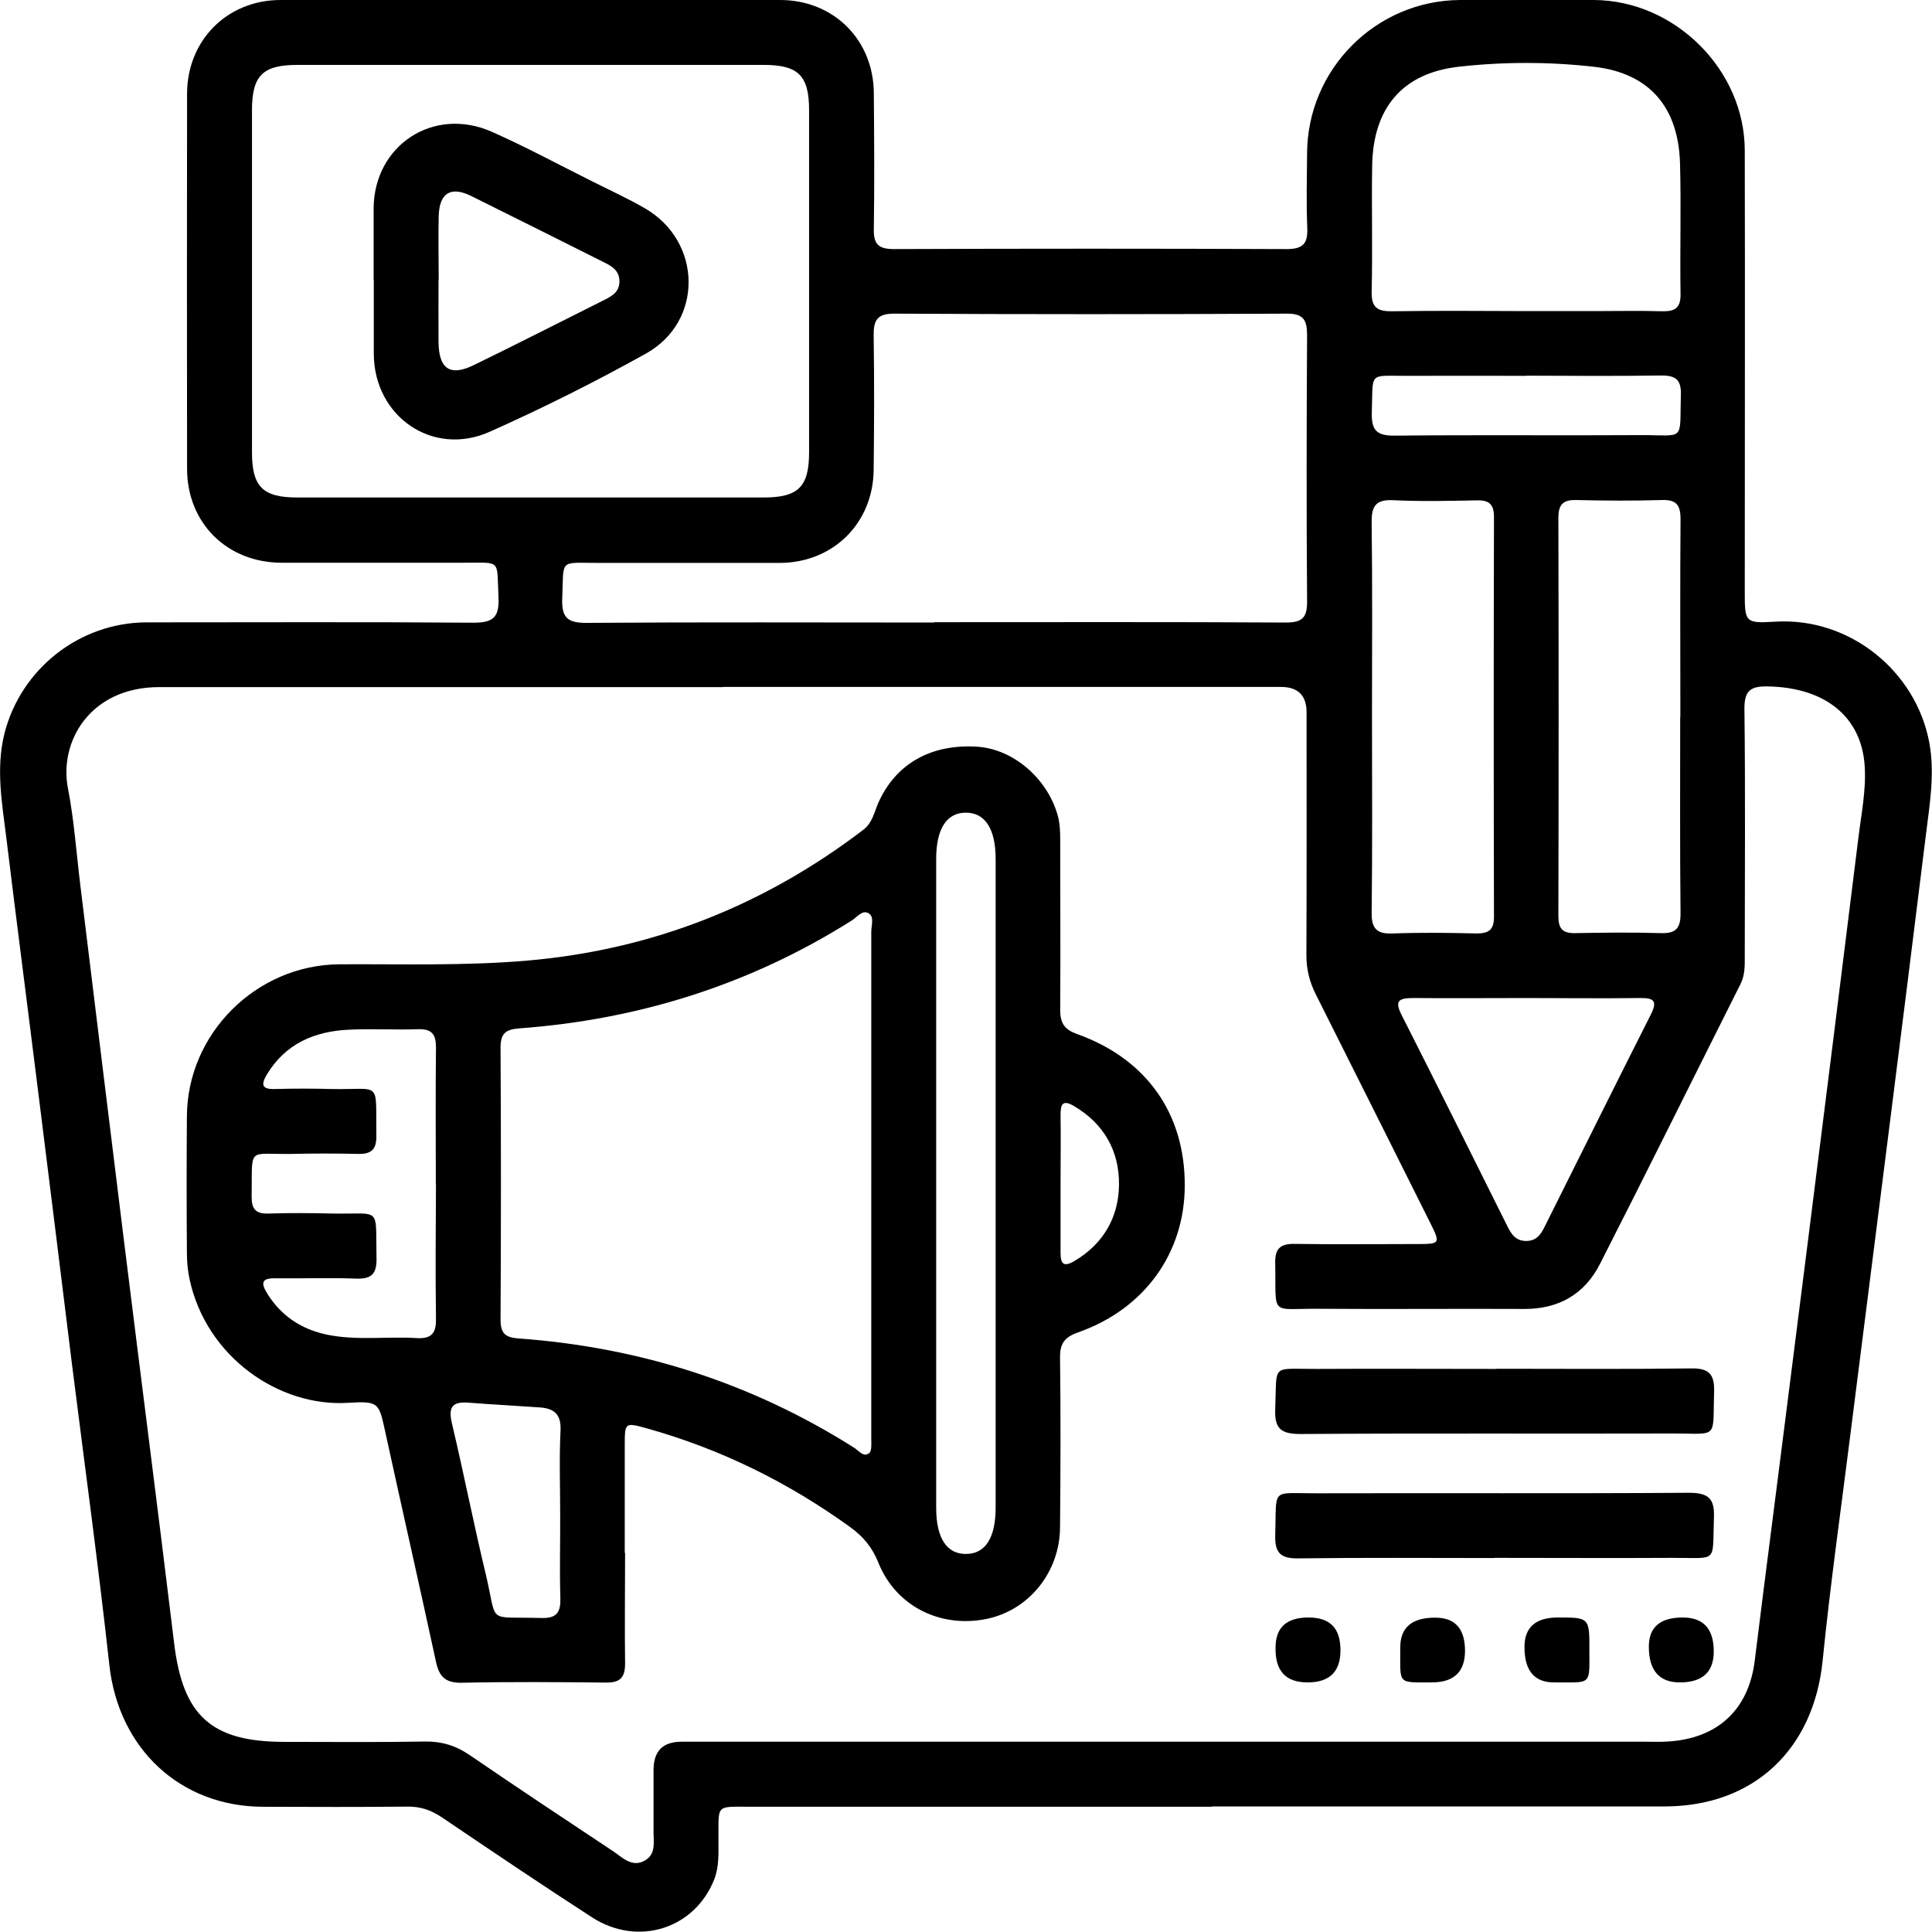 <svg xmlns="http://www.w3.org/2000/svg" id="Camada_1" data-name="Camada 1" viewBox="0 0 113.4 113.39"><defs><style> .cls-1 { fill-rule: evenodd; } </style></defs><path class="cls-1" d="M71.14,106.05h-27.04c-2.15,0-1.91-.19-1.93,1.99,0,.76,.04,1.51-.24,2.25-1.13,2.91-4.47,4-7.18,2.25-2.97-1.92-5.9-3.9-8.83-5.88-.63-.42-1.25-.63-2.01-.62-2.81,.03-5.63,.02-8.44,.01-4.9,0-8.51-3.42-9.05-8.31-.65-5.88-1.45-11.75-2.19-17.62-.64-5.16-1.27-10.32-1.92-15.48-.64-5.16-1.31-10.31-1.94-15.47-.25-2.03-.62-4.06-.11-6.11,.96-3.8,4.41-6.52,8.34-6.53,6.39,0,12.78-.03,19.17,.02,1.13,0,1.54-.27,1.49-1.46-.11-2.33,.21-2.05-2.11-2.06h-10.61c-3.21,0-5.56-2.33-5.56-5.52-.01-7.34-.01-14.68,0-22.02C10.99,2.36,13.34,0,16.47,0,26.24,0,36.02,0,45.79,0c3.14,0,5.48,2.34,5.5,5.46,.02,2.66,.04,5.32,0,7.99-.02,.91,.3,1.17,1.19,1.17,7.68-.03,15.36-.03,23.05,0,.99,0,1.24-.36,1.2-1.27-.06-1.44-.02-2.89-.01-4.33C76.73,4.07,80.75,.03,85.7,0,88.32,0,90.95-.01,93.57,0c4.73,.03,8.83,4.09,8.84,8.82,.02,8.63,0,17.27,0,25.9,0,1.79,0,1.88,1.78,1.77,4.4-.27,8.27,2.92,9.05,7.09,.34,1.82,.02,3.64-.2,5.44-.73,5.91-1.47,11.82-2.22,17.73-.73,5.76-1.46,11.52-2.19,17.28-.56,4.48-1.2,8.95-1.65,13.45-.53,5.22-4.06,8.55-9.28,8.55h-26.56ZM42.44,40.33H9.35c-4.07,0-5.9,3.21-5.36,5.95,.36,1.86,.49,3.76,.72,5.64,.86,7.01,1.71,14.01,2.58,21.02,.97,7.83,1.98,15.66,2.93,23.5,.51,4.26,2.17,5.8,6.47,5.8,2.74,0,5.48,.03,8.21-.02,1-.02,1.84,.23,2.66,.79,2.79,1.91,5.61,3.78,8.43,5.65,.55,.37,1.1,.97,1.85,.55,.69-.38,.51-1.12,.52-1.75,0-1.18,0-2.36,0-3.54s.56-1.69,1.68-1.69h56.48c.46,0,.91,.02,1.37-.01,2.91-.17,4.73-1.85,5.1-4.7,.16-1.28,.32-2.56,.48-3.84,.89-7,1.79-14,2.67-21.01,.99-7.83,1.97-15.66,2.94-23.5,.17-1.39,.46-2.8,.37-4.19-.18-2.95-2.37-4.63-5.68-4.69-1.02-.02-1.39,.24-1.38,1.33,.06,4.83,.02,9.66,.02,14.49,0,.57,.02,1.13-.26,1.67-2.75,5.47-5.46,10.96-8.24,16.41-.9,1.77-2.42,2.65-4.45,2.64-3.99-.02-7.99,.02-11.98-.01-2.99-.03-2.57,.52-2.63-2.68-.02-.83,.28-1.14,1.12-1.13,2.39,.04,4.79,.01,7.19,.01,1.39,0,1.4-.02,.76-1.3-2.23-4.45-4.45-8.91-6.69-13.36-.37-.73-.55-1.47-.55-2.29,.02-4.75,.01-9.51,.01-14.26q0-1.49-1.51-1.49H42.44ZM31.14,3.81h-13.69c-2.03,0-2.66,.63-2.66,2.66V26.54c0,2.03,.63,2.66,2.66,2.66h27.38c2.03,0,2.66-.63,2.66-2.66V6.47c0-2.03-.63-2.66-2.66-2.66-4.56,0-9.13,0-13.69,0Zm23.71,32.71c6.88,0,13.76-.02,20.64,.02,.95,0,1.24-.3,1.23-1.24-.04-5.21-.03-10.42,0-15.62,0-.9-.21-1.28-1.2-1.27-7.68,.04-15.36,.04-23.04,0-.99,0-1.21,.38-1.2,1.28,.04,2.62,.03,5.25,0,7.87-.02,3.13-2.36,5.46-5.49,5.48-3.57,0-7.15,0-10.72,0-2.29,0-1.97-.26-2.07,2.1-.04,1.1,.3,1.42,1.41,1.42,6.8-.05,13.61-.02,20.42-.02v-.02Zm34.73-18.26h3.99c1.33,0,2.66-.03,3.99,.01,.77,.02,1.1-.21,1.08-1.03-.04-2.54,.04-5.09-.03-7.64-.09-3.3-1.79-5.31-5.05-5.68-2.64-.3-5.32-.3-7.96,0-3.3,.38-5,2.43-5.06,5.79-.04,2.47,.03,4.94-.03,7.41-.02,.94,.34,1.16,1.2,1.15,2.62-.04,5.24-.02,7.86-.01h.01Zm-9.05,23.69c0,3.87,.03,7.75-.02,11.62-.01,.96,.32,1.26,1.25,1.22,1.63-.06,3.27-.04,4.9,0,.71,0,1.03-.2,1.03-.97-.02-7.82-.02-15.65,0-23.47,0-.75-.28-1-1.01-.98-1.63,.03-3.27,.07-4.9-.01-1.04-.05-1.28,.35-1.27,1.32,.05,3.76,.02,7.52,.02,11.28h0Zm18.1,.14c0-3.87-.02-7.75,.01-11.62,0-.84-.25-1.15-1.11-1.12-1.67,.05-3.34,.04-5.01,0-.8-.02-1.05,.28-1.05,1.06,.02,7.79,.02,15.57,0,23.36,0,.73,.24,1.02,.99,1,1.67-.03,3.34-.05,5.01,0,.91,.03,1.18-.29,1.17-1.18-.04-3.84-.02-7.67-.02-11.51h.01Zm-9.08,16.49c-2.2,0-4.41,.02-6.61,0-.87,0-1.09,.18-.66,1.02,2.08,4.1,4.12,8.21,6.17,12.32,.24,.49,.49,.93,1.16,.92,.61-.02,.85-.42,1.07-.87,2.07-4.14,4.13-8.29,6.22-12.43,.41-.81,.15-.97-.64-.96-2.24,.03-4.48,0-6.72,0h.01Zm.03-36.52c-2.31,0-4.63-.01-6.94,0-2.36,.01-2.04-.29-2.12,2.14-.03,1.03,.26,1.38,1.33,1.37,4.82-.05,9.64,0,14.46-.03,2.64-.01,2.27,.42,2.35-2.37,.03-.96-.38-1.14-1.22-1.13-2.62,.04-5.24,.02-7.85,.01h0Z"></path><path class="cls-1" d="M36.69,91.14c0,2.17-.03,4.34,0,6.5,0,.84-.3,1.13-1.13,1.12-2.81-.03-5.63-.05-8.44,.01-.96,.02-1.34-.34-1.53-1.23-.97-4.49-1.99-8.97-2.97-13.46-.38-1.75-.37-1.85-2.21-1.74-4.01,.25-8.29-2.67-9.28-7.24-.11-.51-.16-1.05-.16-1.58-.02-2.66-.02-5.33,0-7.99,.02-4.87,4.08-8.9,8.96-8.93,3.69-.02,7.38,.1,11.06-.22,7.31-.64,13.86-3.23,19.69-7.68,.53-.41,.63-1.02,.87-1.57,1.02-2.3,3.1-3.48,5.82-3.3,2.08,.14,4.05,1.81,4.69,3.95,.16,.52,.17,1.05,.17,1.58,0,3.31,.02,6.62,0,9.93,0,.78,.26,1.14,.98,1.4,4.09,1.46,6.35,4.68,6.33,8.91-.01,3.96-2.37,7.24-6.27,8.61-.78,.27-1.06,.65-1.05,1.47,.04,3.31,.03,6.62,0,9.93,0,2.66-1.83,4.92-4.34,5.42-2.7,.54-5.3-.76-6.32-3.3-.36-.9-.89-1.54-1.65-2.09-3.64-2.63-7.61-4.59-11.94-5.8-1.3-.36-1.3-.35-1.3,1.03v6.27h0Zm14.45-21.64v-14.82c0-.36,.19-.86-.15-1.07-.37-.23-.68,.22-.98,.41-5.97,3.77-12.5,5.82-19.51,6.34-.82,.06-1.12,.29-1.12,1.14,.03,5.32,.03,10.64,0,15.96,0,.78,.25,1.04,1.04,1.1,7.1,.51,13.69,2.6,19.72,6.42,.27,.17,.55,.58,.88,.31,.16-.13,.12-.56,.12-.86v-14.93Zm7.3-.04v-19.04c0-1.77-.62-2.72-1.75-2.72s-1.74,.95-1.74,2.72v38.08c0,1.78,.62,2.72,1.75,2.71,1.13,0,1.74-.94,1.74-2.72v-19.04h0Zm-32.86,.01c0-2.66-.02-5.32,.01-7.98,0-.77-.23-1.1-1.04-1.08-1.37,.05-2.74-.04-4.1,.03-2,.1-3.69,.82-4.78,2.62-.37,.61-.3,.89,.48,.86,1.1-.03,2.2-.03,3.3,0,3,.06,2.59-.57,2.64,2.78,.01,.82-.35,1.05-1.1,1.03-1.29-.03-2.58-.03-3.88,0-2.64,.04-2.29-.48-2.34,2.49-.01,.73,.23,1.04,.99,1.01,1.25-.04,2.51-.03,3.76,0,2.92,.05,2.51-.47,2.58,2.62,.02,.88-.26,1.23-1.17,1.2-1.59-.06-3.19,0-4.79-.02-.8-.01-.82,.29-.47,.87,.8,1.3,1.96,2.09,3.44,2.42,1.77,.39,3.56,.11,5.34,.22,.95,.06,1.16-.35,1.14-1.2-.04-2.62-.01-5.24,0-7.87Zm7.3,19.4c0-1.63-.06-3.26,.02-4.89,.05-.95-.36-1.31-1.21-1.37-1.4-.1-2.8-.17-4.19-.28-.93-.07-1.2,.24-.98,1.19,.7,2.95,1.28,5.92,1.99,8.87,.72,3.01-.02,2.48,3.25,2.58,.95,.03,1.16-.36,1.13-1.21-.05-1.63,0-3.26-.01-4.89Zm29.37-19.44c0,1.37,0,2.74,0,4.1,0,.64,.17,.86,.79,.5,1.73-1.01,2.63-2.6,2.64-4.51,.02-1.96-.89-3.58-2.66-4.61-.67-.39-.77-.06-.77,.53,.02,1.33,0,2.66,0,3.99Z"></path><path class="cls-1" d="M87.85,80.34c3.8,0,7.6,.03,11.39-.02,1.03-.02,1.4,.3,1.37,1.35-.09,2.87,.31,2.46-2.51,2.47-7.25,.02-14.51-.02-21.77,.03-1.14,0-1.53-.31-1.48-1.47,.11-2.7-.28-2.34,2.4-2.35,3.53-.02,7.07,0,10.6,0h0Z"></path><path class="cls-1" d="M87.72,91.45c-3.84,0-7.67-.03-11.51,.02-1.05,.02-1.39-.33-1.36-1.36,.09-2.84-.3-2.45,2.4-2.46,7.29-.02,14.59,.02,21.88-.03,1.16,0,1.52,.34,1.47,1.48-.1,2.69,.28,2.33-2.41,2.34-3.49,.02-6.99,0-10.48,0h.01Z"></path><path class="cls-1" d="M78.68,96.87c0,1.25-.64,1.88-1.93,1.88s-1.91-.68-1.88-2.04c0-1.18,.64-1.77,1.93-1.77s1.88,.64,1.88,1.93Z"></path><path class="cls-1" d="M85.99,96.89q0,1.86-1.95,1.86c-2.07,0-1.84,.14-1.85-2.06q0-1.75,2.06-1.74c1.16,0,1.74,.65,1.74,1.95h0Z"></path><path class="cls-1" d="M91.45,94.94c1.84,0,1.85,0,1.84,1.97,0,2.05,.14,1.83-2.08,1.84q-1.73,0-1.73-2.08c0-1.15,.65-1.73,1.96-1.73h.01Z"></path><path class="cls-1" d="M98.77,94.94c1.21,0,1.82,.66,1.82,1.99,0,1.21-.66,1.82-1.99,1.82-1.21,0-1.82-.7-1.82-2.1,0-1.14,.66-1.71,1.99-1.71Z"></path><path class="cls-1" d="M21.93,16.44v-4.22c.03-3.71,3.53-6,6.95-4.48,1.98,.88,3.89,1.91,5.83,2.88,1.05,.53,2.13,1.02,3.15,1.61,3.36,1.95,3.44,6.63,.06,8.52-2.98,1.66-6.05,3.2-9.17,4.59-3.35,1.5-6.79-.89-6.81-4.56v-4.33h-.01Zm3.81,0c0,1.22-.01,2.43,0,3.65,.02,1.58,.69,2.02,2.09,1.33,2.53-1.23,5.03-2.51,7.55-3.77,.48-.24,.97-.47,.98-1.12,0-.66-.45-.91-.94-1.15-2.58-1.29-5.16-2.59-7.75-3.87-1.21-.6-1.88-.19-1.92,1.17-.03,1.25,0,2.51,0,3.76h-.01Z"></path></svg>